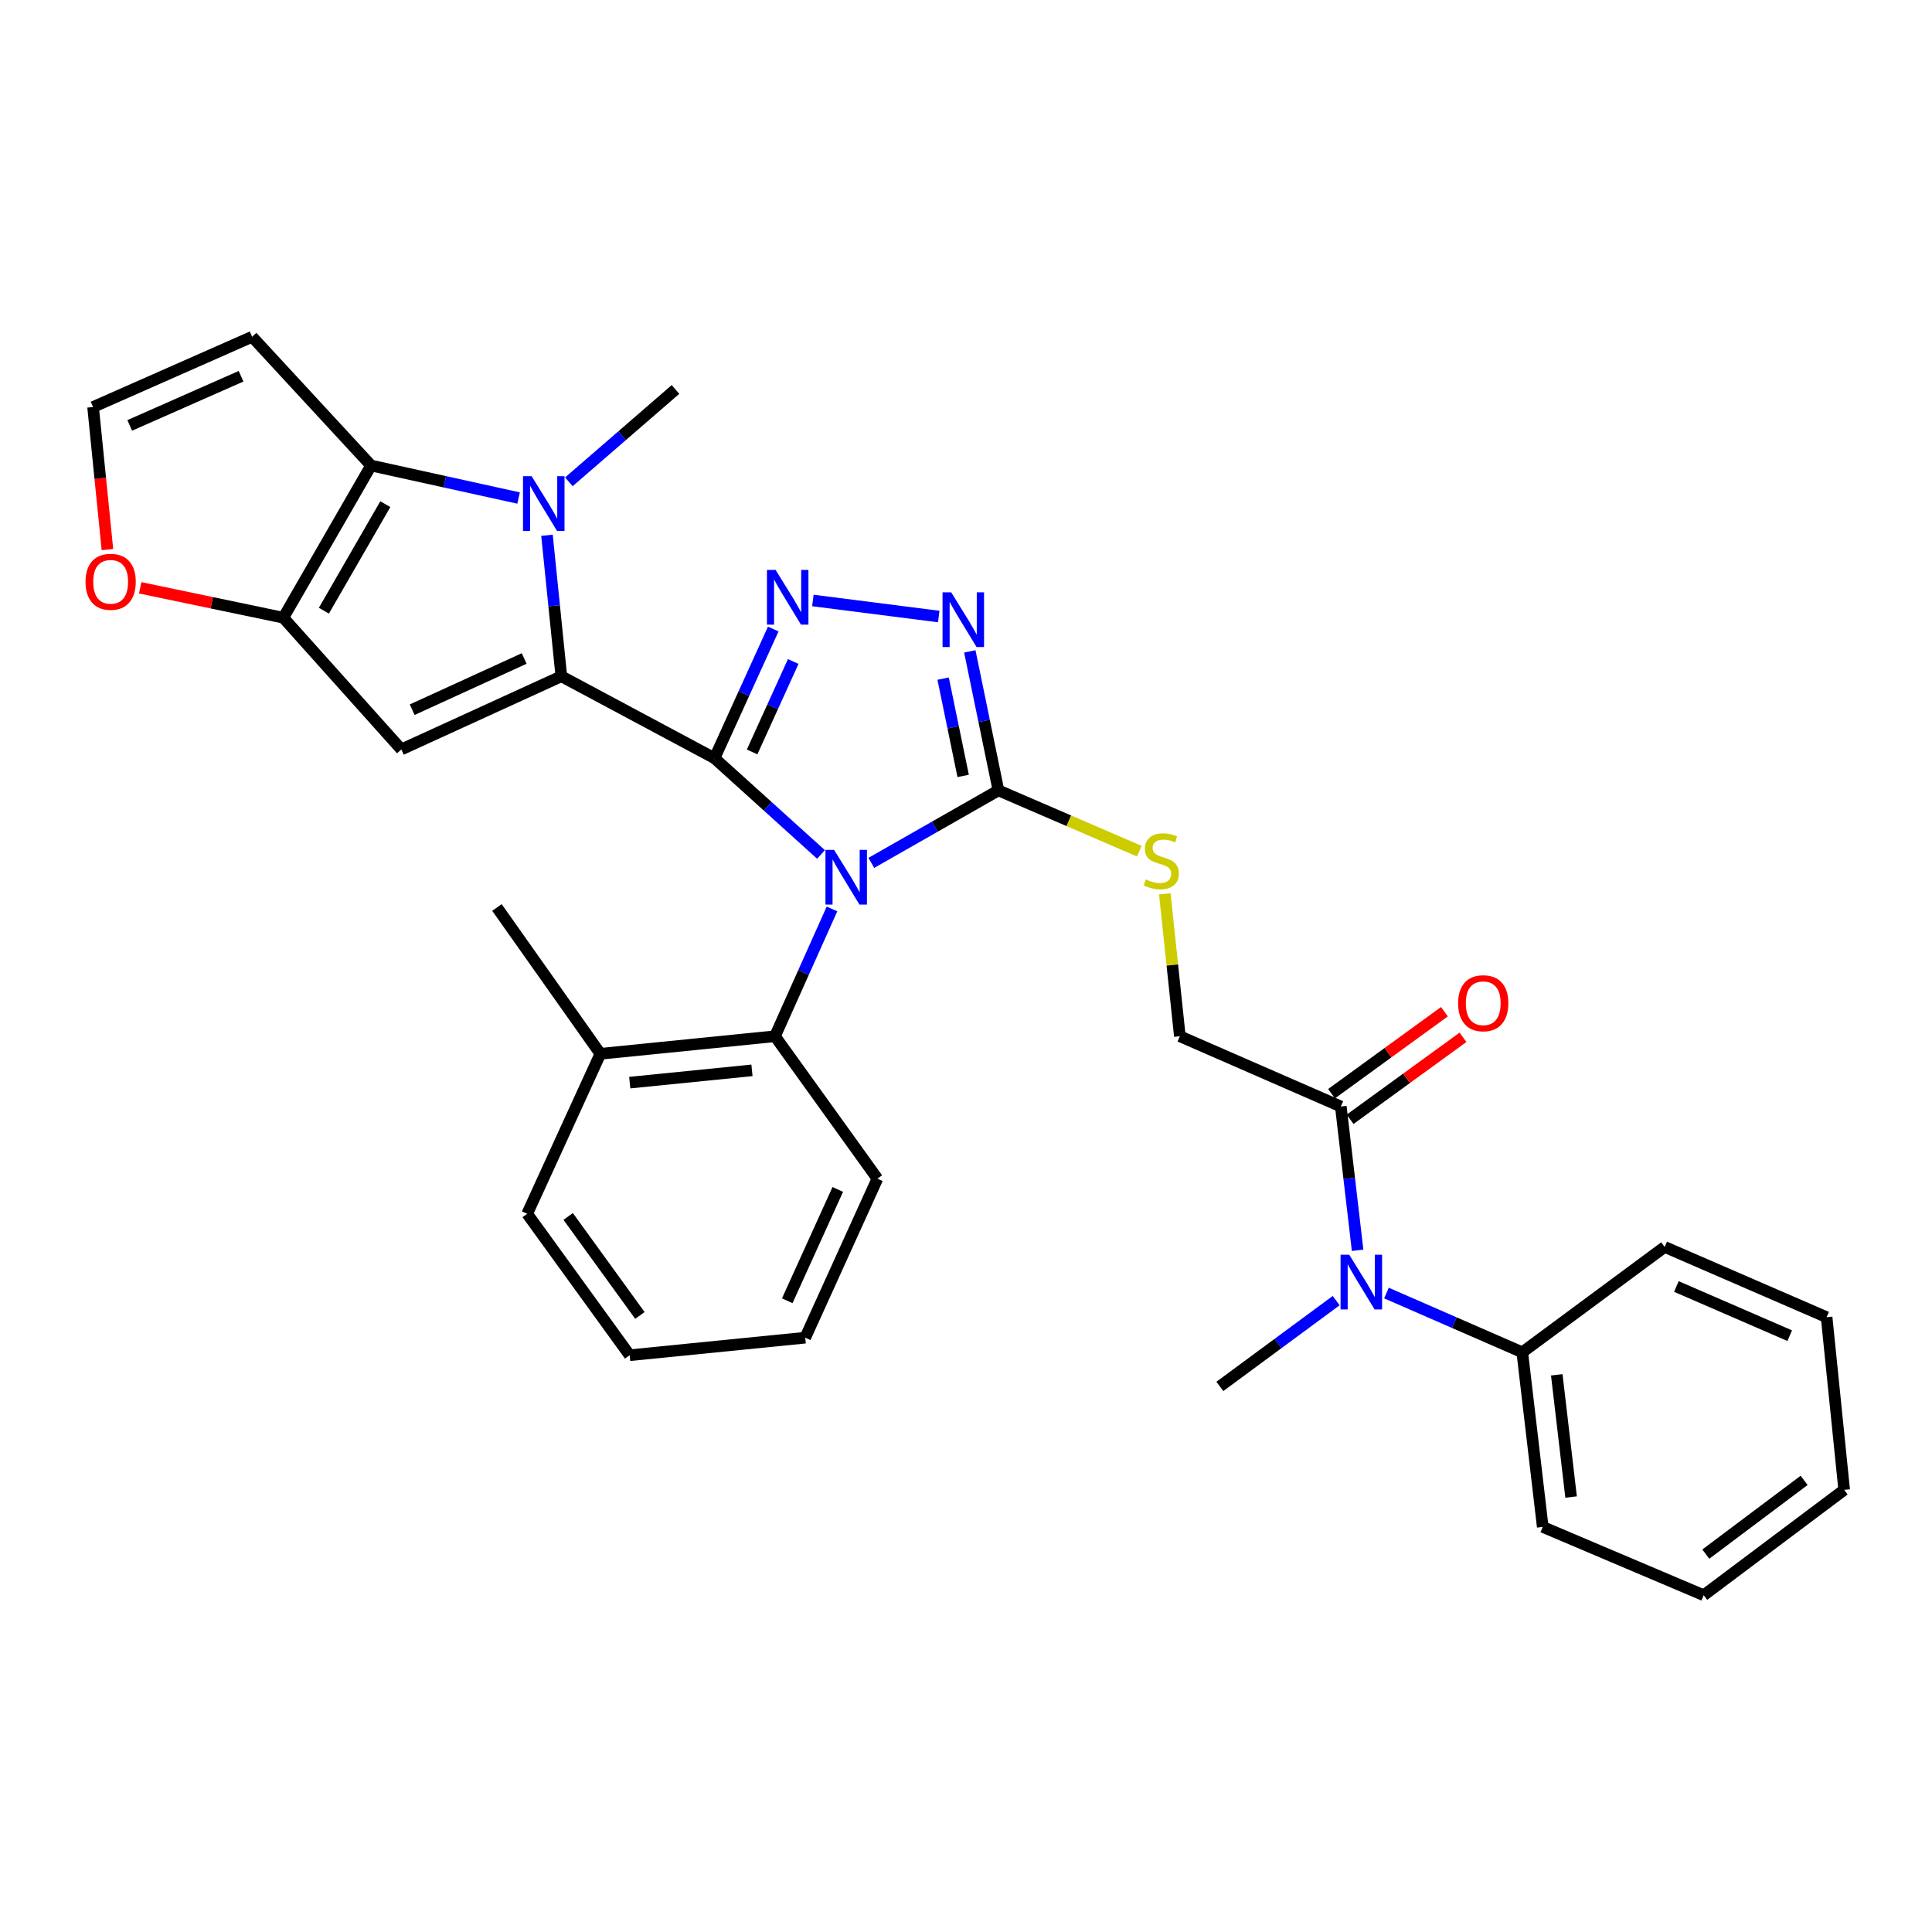 <?xml version='1.0' encoding='iso-8859-1'?>
<svg version='1.1' baseProfile='full'
              xmlns='http://www.w3.org/2000/svg'
                      xmlns:rdkit='http://www.rdkit.org/xml'
                      xmlns:xlink='http://www.w3.org/1999/xlink'
                  xml:space='preserve'
width='1000px' height='1000px' viewBox='0 0 1000 1000'>
<!-- END OF HEADER -->
<rect style='opacity:1.0;fill:#FFFFFF;stroke:none' width='1000' height='1000' x='0' y='0'> </rect>
<path class='bond-0' d='M 369.825,392.45 L 397.389,417.358' style='fill:none;fill-rule:evenodd;stroke:#000000;stroke-width:6px;stroke-linecap:butt;stroke-linejoin:miter;stroke-opacity:1' />
<path class='bond-0' d='M 397.389,417.358 L 424.953,442.267' style='fill:none;fill-rule:evenodd;stroke:#0000FF;stroke-width:6px;stroke-linecap:butt;stroke-linejoin:miter;stroke-opacity:1' />
<path class='bond-1' d='M 369.825,392.45 L 290.545,350.036' style='fill:none;fill-rule:evenodd;stroke:#000000;stroke-width:6px;stroke-linecap:butt;stroke-linejoin:miter;stroke-opacity:1' />
<path class='bond-3' d='M 369.825,392.45 L 385.028,359.02' style='fill:none;fill-rule:evenodd;stroke:#000000;stroke-width:6px;stroke-linecap:butt;stroke-linejoin:miter;stroke-opacity:1' />
<path class='bond-3' d='M 385.028,359.02 L 400.23,325.589' style='fill:none;fill-rule:evenodd;stroke:#0000FF;stroke-width:6px;stroke-linecap:butt;stroke-linejoin:miter;stroke-opacity:1' />
<path class='bond-3' d='M 389.29,389.198 L 399.932,365.797' style='fill:none;fill-rule:evenodd;stroke:#000000;stroke-width:6px;stroke-linecap:butt;stroke-linejoin:miter;stroke-opacity:1' />
<path class='bond-3' d='M 399.932,365.797 L 410.573,342.396' style='fill:none;fill-rule:evenodd;stroke:#0000FF;stroke-width:6px;stroke-linecap:butt;stroke-linejoin:miter;stroke-opacity:1' />
<path class='bond-5' d='M 450.998,446.628 L 483.893,427.867' style='fill:none;fill-rule:evenodd;stroke:#0000FF;stroke-width:6px;stroke-linecap:butt;stroke-linejoin:miter;stroke-opacity:1' />
<path class='bond-5' d='M 483.893,427.867 L 516.788,409.105' style='fill:none;fill-rule:evenodd;stroke:#000000;stroke-width:6px;stroke-linecap:butt;stroke-linejoin:miter;stroke-opacity:1' />
<path class='bond-9' d='M 430.64,470.462 L 415.886,503.409' style='fill:none;fill-rule:evenodd;stroke:#0000FF;stroke-width:6px;stroke-linecap:butt;stroke-linejoin:miter;stroke-opacity:1' />
<path class='bond-9' d='M 415.886,503.409 L 401.133,536.356' style='fill:none;fill-rule:evenodd;stroke:#000000;stroke-width:6px;stroke-linecap:butt;stroke-linejoin:miter;stroke-opacity:1' />
<path class='bond-2' d='M 290.545,350.036 L 286.832,313.546' style='fill:none;fill-rule:evenodd;stroke:#000000;stroke-width:6px;stroke-linecap:butt;stroke-linejoin:miter;stroke-opacity:1' />
<path class='bond-2' d='M 286.832,313.546 L 283.119,277.057' style='fill:none;fill-rule:evenodd;stroke:#0000FF;stroke-width:6px;stroke-linecap:butt;stroke-linejoin:miter;stroke-opacity:1' />
<path class='bond-4' d='M 290.545,350.036 L 207.736,387.911' style='fill:none;fill-rule:evenodd;stroke:#000000;stroke-width:6px;stroke-linecap:butt;stroke-linejoin:miter;stroke-opacity:1' />
<path class='bond-4' d='M 271.314,340.828 L 213.348,367.341' style='fill:none;fill-rule:evenodd;stroke:#000000;stroke-width:6px;stroke-linecap:butt;stroke-linejoin:miter;stroke-opacity:1' />
<path class='bond-6' d='M 268.422,257.78 L 230.247,249.369' style='fill:none;fill-rule:evenodd;stroke:#0000FF;stroke-width:6px;stroke-linecap:butt;stroke-linejoin:miter;stroke-opacity:1' />
<path class='bond-6' d='M 230.247,249.369 L 192.073,240.958' style='fill:none;fill-rule:evenodd;stroke:#000000;stroke-width:6px;stroke-linecap:butt;stroke-linejoin:miter;stroke-opacity:1' />
<path class='bond-20' d='M 294.445,249.393 L 322.039,225.487' style='fill:none;fill-rule:evenodd;stroke:#0000FF;stroke-width:6px;stroke-linecap:butt;stroke-linejoin:miter;stroke-opacity:1' />
<path class='bond-20' d='M 322.039,225.487 L 349.632,201.582' style='fill:none;fill-rule:evenodd;stroke:#000000;stroke-width:6px;stroke-linecap:butt;stroke-linejoin:miter;stroke-opacity:1' />
<path class='bond-7' d='M 420.74,310.804 L 485.894,319.117' style='fill:none;fill-rule:evenodd;stroke:#0000FF;stroke-width:6px;stroke-linecap:butt;stroke-linejoin:miter;stroke-opacity:1' />
<path class='bond-8' d='M 207.736,387.911 L 146.648,319.729' style='fill:none;fill-rule:evenodd;stroke:#000000;stroke-width:6px;stroke-linecap:butt;stroke-linejoin:miter;stroke-opacity:1' />
<path class='bond-13' d='M 516.788,409.105 L 553.246,424.838' style='fill:none;fill-rule:evenodd;stroke:#000000;stroke-width:6px;stroke-linecap:butt;stroke-linejoin:miter;stroke-opacity:1' />
<path class='bond-13' d='M 553.246,424.838 L 589.704,440.571' style='fill:none;fill-rule:evenodd;stroke:#CCCC00;stroke-width:6px;stroke-linecap:butt;stroke-linejoin:miter;stroke-opacity:1' />
<path class='bond-32' d='M 516.788,409.105 L 509.381,373.129' style='fill:none;fill-rule:evenodd;stroke:#000000;stroke-width:6px;stroke-linecap:butt;stroke-linejoin:miter;stroke-opacity:1' />
<path class='bond-32' d='M 509.381,373.129 L 501.975,337.154' style='fill:none;fill-rule:evenodd;stroke:#0000FF;stroke-width:6px;stroke-linecap:butt;stroke-linejoin:miter;stroke-opacity:1' />
<path class='bond-32' d='M 498.529,401.613 L 493.345,376.431' style='fill:none;fill-rule:evenodd;stroke:#000000;stroke-width:6px;stroke-linecap:butt;stroke-linejoin:miter;stroke-opacity:1' />
<path class='bond-32' d='M 493.345,376.431 L 488.161,351.248' style='fill:none;fill-rule:evenodd;stroke:#0000FF;stroke-width:6px;stroke-linecap:butt;stroke-linejoin:miter;stroke-opacity:1' />
<path class='bond-12' d='M 192.073,240.958 L 130.503,174.313' style='fill:none;fill-rule:evenodd;stroke:#000000;stroke-width:6px;stroke-linecap:butt;stroke-linejoin:miter;stroke-opacity:1' />
<path class='bond-33' d='M 192.073,240.958 L 146.648,319.729' style='fill:none;fill-rule:evenodd;stroke:#000000;stroke-width:6px;stroke-linecap:butt;stroke-linejoin:miter;stroke-opacity:1' />
<path class='bond-33' d='M 199.443,260.953 L 167.645,316.092' style='fill:none;fill-rule:evenodd;stroke:#000000;stroke-width:6px;stroke-linecap:butt;stroke-linejoin:miter;stroke-opacity:1' />
<path class='bond-14' d='M 146.648,319.729 L 109.602,311.988' style='fill:none;fill-rule:evenodd;stroke:#000000;stroke-width:6px;stroke-linecap:butt;stroke-linejoin:miter;stroke-opacity:1' />
<path class='bond-14' d='M 109.602,311.988 L 72.555,304.248' style='fill:none;fill-rule:evenodd;stroke:#FF0000;stroke-width:6px;stroke-linecap:butt;stroke-linejoin:miter;stroke-opacity:1' />
<path class='bond-17' d='M 401.133,536.356 L 310.757,545.443' style='fill:none;fill-rule:evenodd;stroke:#000000;stroke-width:6px;stroke-linecap:butt;stroke-linejoin:miter;stroke-opacity:1' />
<path class='bond-17' d='M 389.215,554.01 L 325.951,560.371' style='fill:none;fill-rule:evenodd;stroke:#000000;stroke-width:6px;stroke-linecap:butt;stroke-linejoin:miter;stroke-opacity:1' />
<path class='bond-21' d='M 401.133,536.356 L 454.144,610.069' style='fill:none;fill-rule:evenodd;stroke:#000000;stroke-width:6px;stroke-linecap:butt;stroke-linejoin:miter;stroke-opacity:1' />
<path class='bond-10' d='M 694.003,572.722 L 610.694,536.356' style='fill:none;fill-rule:evenodd;stroke:#000000;stroke-width:6px;stroke-linecap:butt;stroke-linejoin:miter;stroke-opacity:1' />
<path class='bond-11' d='M 694.003,572.722 L 698.35,609.936' style='fill:none;fill-rule:evenodd;stroke:#000000;stroke-width:6px;stroke-linecap:butt;stroke-linejoin:miter;stroke-opacity:1' />
<path class='bond-11' d='M 698.35,609.936 L 702.697,647.151' style='fill:none;fill-rule:evenodd;stroke:#0000FF;stroke-width:6px;stroke-linecap:butt;stroke-linejoin:miter;stroke-opacity:1' />
<path class='bond-18' d='M 698.813,579.346 L 728.031,558.128' style='fill:none;fill-rule:evenodd;stroke:#000000;stroke-width:6px;stroke-linecap:butt;stroke-linejoin:miter;stroke-opacity:1' />
<path class='bond-18' d='M 728.031,558.128 L 757.249,536.911' style='fill:none;fill-rule:evenodd;stroke:#FF0000;stroke-width:6px;stroke-linecap:butt;stroke-linejoin:miter;stroke-opacity:1' />
<path class='bond-18' d='M 689.193,566.098 L 718.41,544.88' style='fill:none;fill-rule:evenodd;stroke:#000000;stroke-width:6px;stroke-linecap:butt;stroke-linejoin:miter;stroke-opacity:1' />
<path class='bond-18' d='M 718.41,544.88 L 747.628,523.663' style='fill:none;fill-rule:evenodd;stroke:#FF0000;stroke-width:6px;stroke-linecap:butt;stroke-linejoin:miter;stroke-opacity:1' />
<path class='bond-19' d='M 717.63,669.277 L 752.779,684.616' style='fill:none;fill-rule:evenodd;stroke:#0000FF;stroke-width:6px;stroke-linecap:butt;stroke-linejoin:miter;stroke-opacity:1' />
<path class='bond-19' d='M 752.779,684.616 L 787.927,699.955' style='fill:none;fill-rule:evenodd;stroke:#000000;stroke-width:6px;stroke-linecap:butt;stroke-linejoin:miter;stroke-opacity:1' />
<path class='bond-22' d='M 691.603,673.198 L 661.495,695.404' style='fill:none;fill-rule:evenodd;stroke:#0000FF;stroke-width:6px;stroke-linecap:butt;stroke-linejoin:miter;stroke-opacity:1' />
<path class='bond-22' d='M 661.495,695.404 L 631.387,717.61' style='fill:none;fill-rule:evenodd;stroke:#000000;stroke-width:6px;stroke-linecap:butt;stroke-linejoin:miter;stroke-opacity:1' />
<path class='bond-34' d='M 130.503,174.313 L 48.176,210.669' style='fill:none;fill-rule:evenodd;stroke:#000000;stroke-width:6px;stroke-linecap:butt;stroke-linejoin:miter;stroke-opacity:1' />
<path class='bond-34' d='M 124.768,194.743 L 67.139,220.193' style='fill:none;fill-rule:evenodd;stroke:#000000;stroke-width:6px;stroke-linecap:butt;stroke-linejoin:miter;stroke-opacity:1' />
<path class='bond-16' d='M 602.895,462.644 L 606.794,499.5' style='fill:none;fill-rule:evenodd;stroke:#CCCC00;stroke-width:6px;stroke-linecap:butt;stroke-linejoin:miter;stroke-opacity:1' />
<path class='bond-16' d='M 606.794,499.5 L 610.694,536.356' style='fill:none;fill-rule:evenodd;stroke:#000000;stroke-width:6px;stroke-linecap:butt;stroke-linejoin:miter;stroke-opacity:1' />
<path class='bond-15' d='M 55.603,284.464 L 51.889,247.566' style='fill:none;fill-rule:evenodd;stroke:#FF0000;stroke-width:6px;stroke-linecap:butt;stroke-linejoin:miter;stroke-opacity:1' />
<path class='bond-15' d='M 51.889,247.566 L 48.176,210.669' style='fill:none;fill-rule:evenodd;stroke:#000000;stroke-width:6px;stroke-linecap:butt;stroke-linejoin:miter;stroke-opacity:1' />
<path class='bond-23' d='M 310.757,545.443 L 257.218,469.711' style='fill:none;fill-rule:evenodd;stroke:#000000;stroke-width:6px;stroke-linecap:butt;stroke-linejoin:miter;stroke-opacity:1' />
<path class='bond-24' d='M 310.757,545.443 L 272.872,628.252' style='fill:none;fill-rule:evenodd;stroke:#000000;stroke-width:6px;stroke-linecap:butt;stroke-linejoin:miter;stroke-opacity:1' />
<path class='bond-25' d='M 787.927,699.955 L 798.524,790.332' style='fill:none;fill-rule:evenodd;stroke:#000000;stroke-width:6px;stroke-linecap:butt;stroke-linejoin:miter;stroke-opacity:1' />
<path class='bond-25' d='M 805.778,711.605 L 813.195,774.869' style='fill:none;fill-rule:evenodd;stroke:#000000;stroke-width:6px;stroke-linecap:butt;stroke-linejoin:miter;stroke-opacity:1' />
<path class='bond-26' d='M 787.927,699.955 L 861.631,645.416' style='fill:none;fill-rule:evenodd;stroke:#000000;stroke-width:6px;stroke-linecap:butt;stroke-linejoin:miter;stroke-opacity:1' />
<path class='bond-27' d='M 454.144,610.069 L 416.787,692.387' style='fill:none;fill-rule:evenodd;stroke:#000000;stroke-width:6px;stroke-linecap:butt;stroke-linejoin:miter;stroke-opacity:1' />
<path class='bond-27' d='M 433.631,615.651 L 407.482,673.274' style='fill:none;fill-rule:evenodd;stroke:#000000;stroke-width:6px;stroke-linecap:butt;stroke-linejoin:miter;stroke-opacity:1' />
<path class='bond-35' d='M 272.872,628.252 L 325.91,701.465' style='fill:none;fill-rule:evenodd;stroke:#000000;stroke-width:6px;stroke-linecap:butt;stroke-linejoin:miter;stroke-opacity:1' />
<path class='bond-35' d='M 294.087,629.629 L 331.214,680.878' style='fill:none;fill-rule:evenodd;stroke:#000000;stroke-width:6px;stroke-linecap:butt;stroke-linejoin:miter;stroke-opacity:1' />
<path class='bond-30' d='M 798.524,790.332 L 881.842,825.687' style='fill:none;fill-rule:evenodd;stroke:#000000;stroke-width:6px;stroke-linecap:butt;stroke-linejoin:miter;stroke-opacity:1' />
<path class='bond-28' d='M 861.631,645.416 L 945.45,681.781' style='fill:none;fill-rule:evenodd;stroke:#000000;stroke-width:6px;stroke-linecap:butt;stroke-linejoin:miter;stroke-opacity:1' />
<path class='bond-28' d='M 867.687,665.891 L 926.36,691.346' style='fill:none;fill-rule:evenodd;stroke:#000000;stroke-width:6px;stroke-linecap:butt;stroke-linejoin:miter;stroke-opacity:1' />
<path class='bond-29' d='M 416.787,692.387 L 325.91,701.465' style='fill:none;fill-rule:evenodd;stroke:#000000;stroke-width:6px;stroke-linecap:butt;stroke-linejoin:miter;stroke-opacity:1' />
<path class='bond-31' d='M 945.45,681.781 L 954.545,771.148' style='fill:none;fill-rule:evenodd;stroke:#000000;stroke-width:6px;stroke-linecap:butt;stroke-linejoin:miter;stroke-opacity:1' />
<path class='bond-36' d='M 881.842,825.687 L 954.545,771.148' style='fill:none;fill-rule:evenodd;stroke:#000000;stroke-width:6px;stroke-linecap:butt;stroke-linejoin:miter;stroke-opacity:1' />
<path class='bond-36' d='M 882.923,804.41 L 933.815,766.232' style='fill:none;fill-rule:evenodd;stroke:#000000;stroke-width:6px;stroke-linecap:butt;stroke-linejoin:miter;stroke-opacity:1' />
<path  class='atom-1' d='M 431.73 439.888
L 441.01 454.888
Q 441.93 456.368, 443.41 459.048
Q 444.89 461.728, 444.97 461.888
L 444.97 439.888
L 448.73 439.888
L 448.73 468.208
L 444.85 468.208
L 434.89 451.808
Q 433.73 449.888, 432.49 447.688
Q 431.29 445.488, 430.93 444.808
L 430.93 468.208
L 427.25 468.208
L 427.25 439.888
L 431.73 439.888
' fill='#0000FF'/>
<path  class='atom-3' d='M 275.19 246.491
L 284.47 261.491
Q 285.39 262.971, 286.87 265.651
Q 288.35 268.331, 288.43 268.491
L 288.43 246.491
L 292.19 246.491
L 292.19 274.811
L 288.31 274.811
L 278.35 258.411
Q 277.19 256.491, 275.95 254.291
Q 274.75 252.091, 274.39 251.411
L 274.39 274.811
L 270.71 274.811
L 270.71 246.491
L 275.19 246.491
' fill='#0000FF'/>
<path  class='atom-4' d='M 401.45 294.981
L 410.73 309.981
Q 411.65 311.461, 413.13 314.141
Q 414.61 316.821, 414.69 316.981
L 414.69 294.981
L 418.45 294.981
L 418.45 323.301
L 414.57 323.301
L 404.61 306.901
Q 403.45 304.981, 402.21 302.781
Q 401.01 300.581, 400.65 299.901
L 400.65 323.301
L 396.97 323.301
L 396.97 294.981
L 401.45 294.981
' fill='#0000FF'/>
<path  class='atom-8' d='M 492.336 306.578
L 501.616 321.578
Q 502.536 323.058, 504.016 325.738
Q 505.496 328.418, 505.576 328.578
L 505.576 306.578
L 509.336 306.578
L 509.336 334.898
L 505.456 334.898
L 495.496 318.498
Q 494.336 316.578, 493.096 314.378
Q 491.896 312.178, 491.536 311.498
L 491.536 334.898
L 487.856 334.898
L 487.856 306.578
L 492.336 306.578
' fill='#0000FF'/>
<path  class='atom-12' d='M 698.358 649.439
L 707.638 664.439
Q 708.558 665.919, 710.038 668.599
Q 711.518 671.279, 711.598 671.439
L 711.598 649.439
L 715.358 649.439
L 715.358 677.759
L 711.478 677.759
L 701.518 661.359
Q 700.358 659.439, 699.118 657.239
Q 697.918 655.039, 697.558 654.359
L 697.558 677.759
L 693.878 677.759
L 693.878 649.439
L 698.358 649.439
' fill='#0000FF'/>
<path  class='atom-14' d='M 593.079 455.199
Q 593.399 455.319, 594.719 455.879
Q 596.039 456.439, 597.479 456.799
Q 598.959 457.119, 600.399 457.119
Q 603.079 457.119, 604.639 455.839
Q 606.199 454.519, 606.199 452.239
Q 606.199 450.679, 605.399 449.719
Q 604.639 448.759, 603.439 448.239
Q 602.239 447.719, 600.239 447.119
Q 597.719 446.359, 596.199 445.639
Q 594.719 444.919, 593.639 443.399
Q 592.599 441.879, 592.599 439.319
Q 592.599 435.759, 594.999 433.559
Q 597.439 431.359, 602.239 431.359
Q 605.519 431.359, 609.239 432.919
L 608.319 435.999
Q 604.919 434.599, 602.359 434.599
Q 599.599 434.599, 598.079 435.759
Q 596.559 436.879, 596.599 438.839
Q 596.599 440.359, 597.359 441.279
Q 598.159 442.199, 599.279 442.719
Q 600.439 443.239, 602.359 443.839
Q 604.919 444.639, 606.439 445.439
Q 607.959 446.239, 609.039 447.879
Q 610.159 449.479, 610.159 452.239
Q 610.159 456.159, 607.519 458.279
Q 604.919 460.359, 600.559 460.359
Q 598.039 460.359, 596.119 459.799
Q 594.239 459.279, 591.999 458.359
L 593.079 455.199
' fill='#CCCC00'/>
<path  class='atom-15' d='M 44.272 301.135
Q 44.272 294.335, 47.632 290.535
Q 50.992 286.735, 57.272 286.735
Q 63.552 286.735, 66.912 290.535
Q 70.272 294.335, 70.272 301.135
Q 70.272 308.015, 66.872 311.935
Q 63.472 315.815, 57.272 315.815
Q 51.032 315.815, 47.632 311.935
Q 44.272 308.055, 44.272 301.135
M 57.272 312.615
Q 61.592 312.615, 63.912 309.735
Q 66.272 306.815, 66.272 301.135
Q 66.272 295.575, 63.912 292.775
Q 61.592 289.935, 57.272 289.935
Q 52.952 289.935, 50.592 292.735
Q 48.272 295.535, 48.272 301.135
Q 48.272 306.855, 50.592 309.735
Q 52.952 312.615, 57.272 312.615
' fill='#FF0000'/>
<path  class='atom-19' d='M 754.716 519.272
Q 754.716 512.472, 758.076 508.672
Q 761.436 504.872, 767.716 504.872
Q 773.996 504.872, 777.356 508.672
Q 780.716 512.472, 780.716 519.272
Q 780.716 526.152, 777.316 530.072
Q 773.916 533.952, 767.716 533.952
Q 761.476 533.952, 758.076 530.072
Q 754.716 526.192, 754.716 519.272
M 767.716 530.752
Q 772.036 530.752, 774.356 527.872
Q 776.716 524.952, 776.716 519.272
Q 776.716 513.712, 774.356 510.912
Q 772.036 508.072, 767.716 508.072
Q 763.396 508.072, 761.036 510.872
Q 758.716 513.672, 758.716 519.272
Q 758.716 524.992, 761.036 527.872
Q 763.396 530.752, 767.716 530.752
' fill='#FF0000'/>
</svg>
